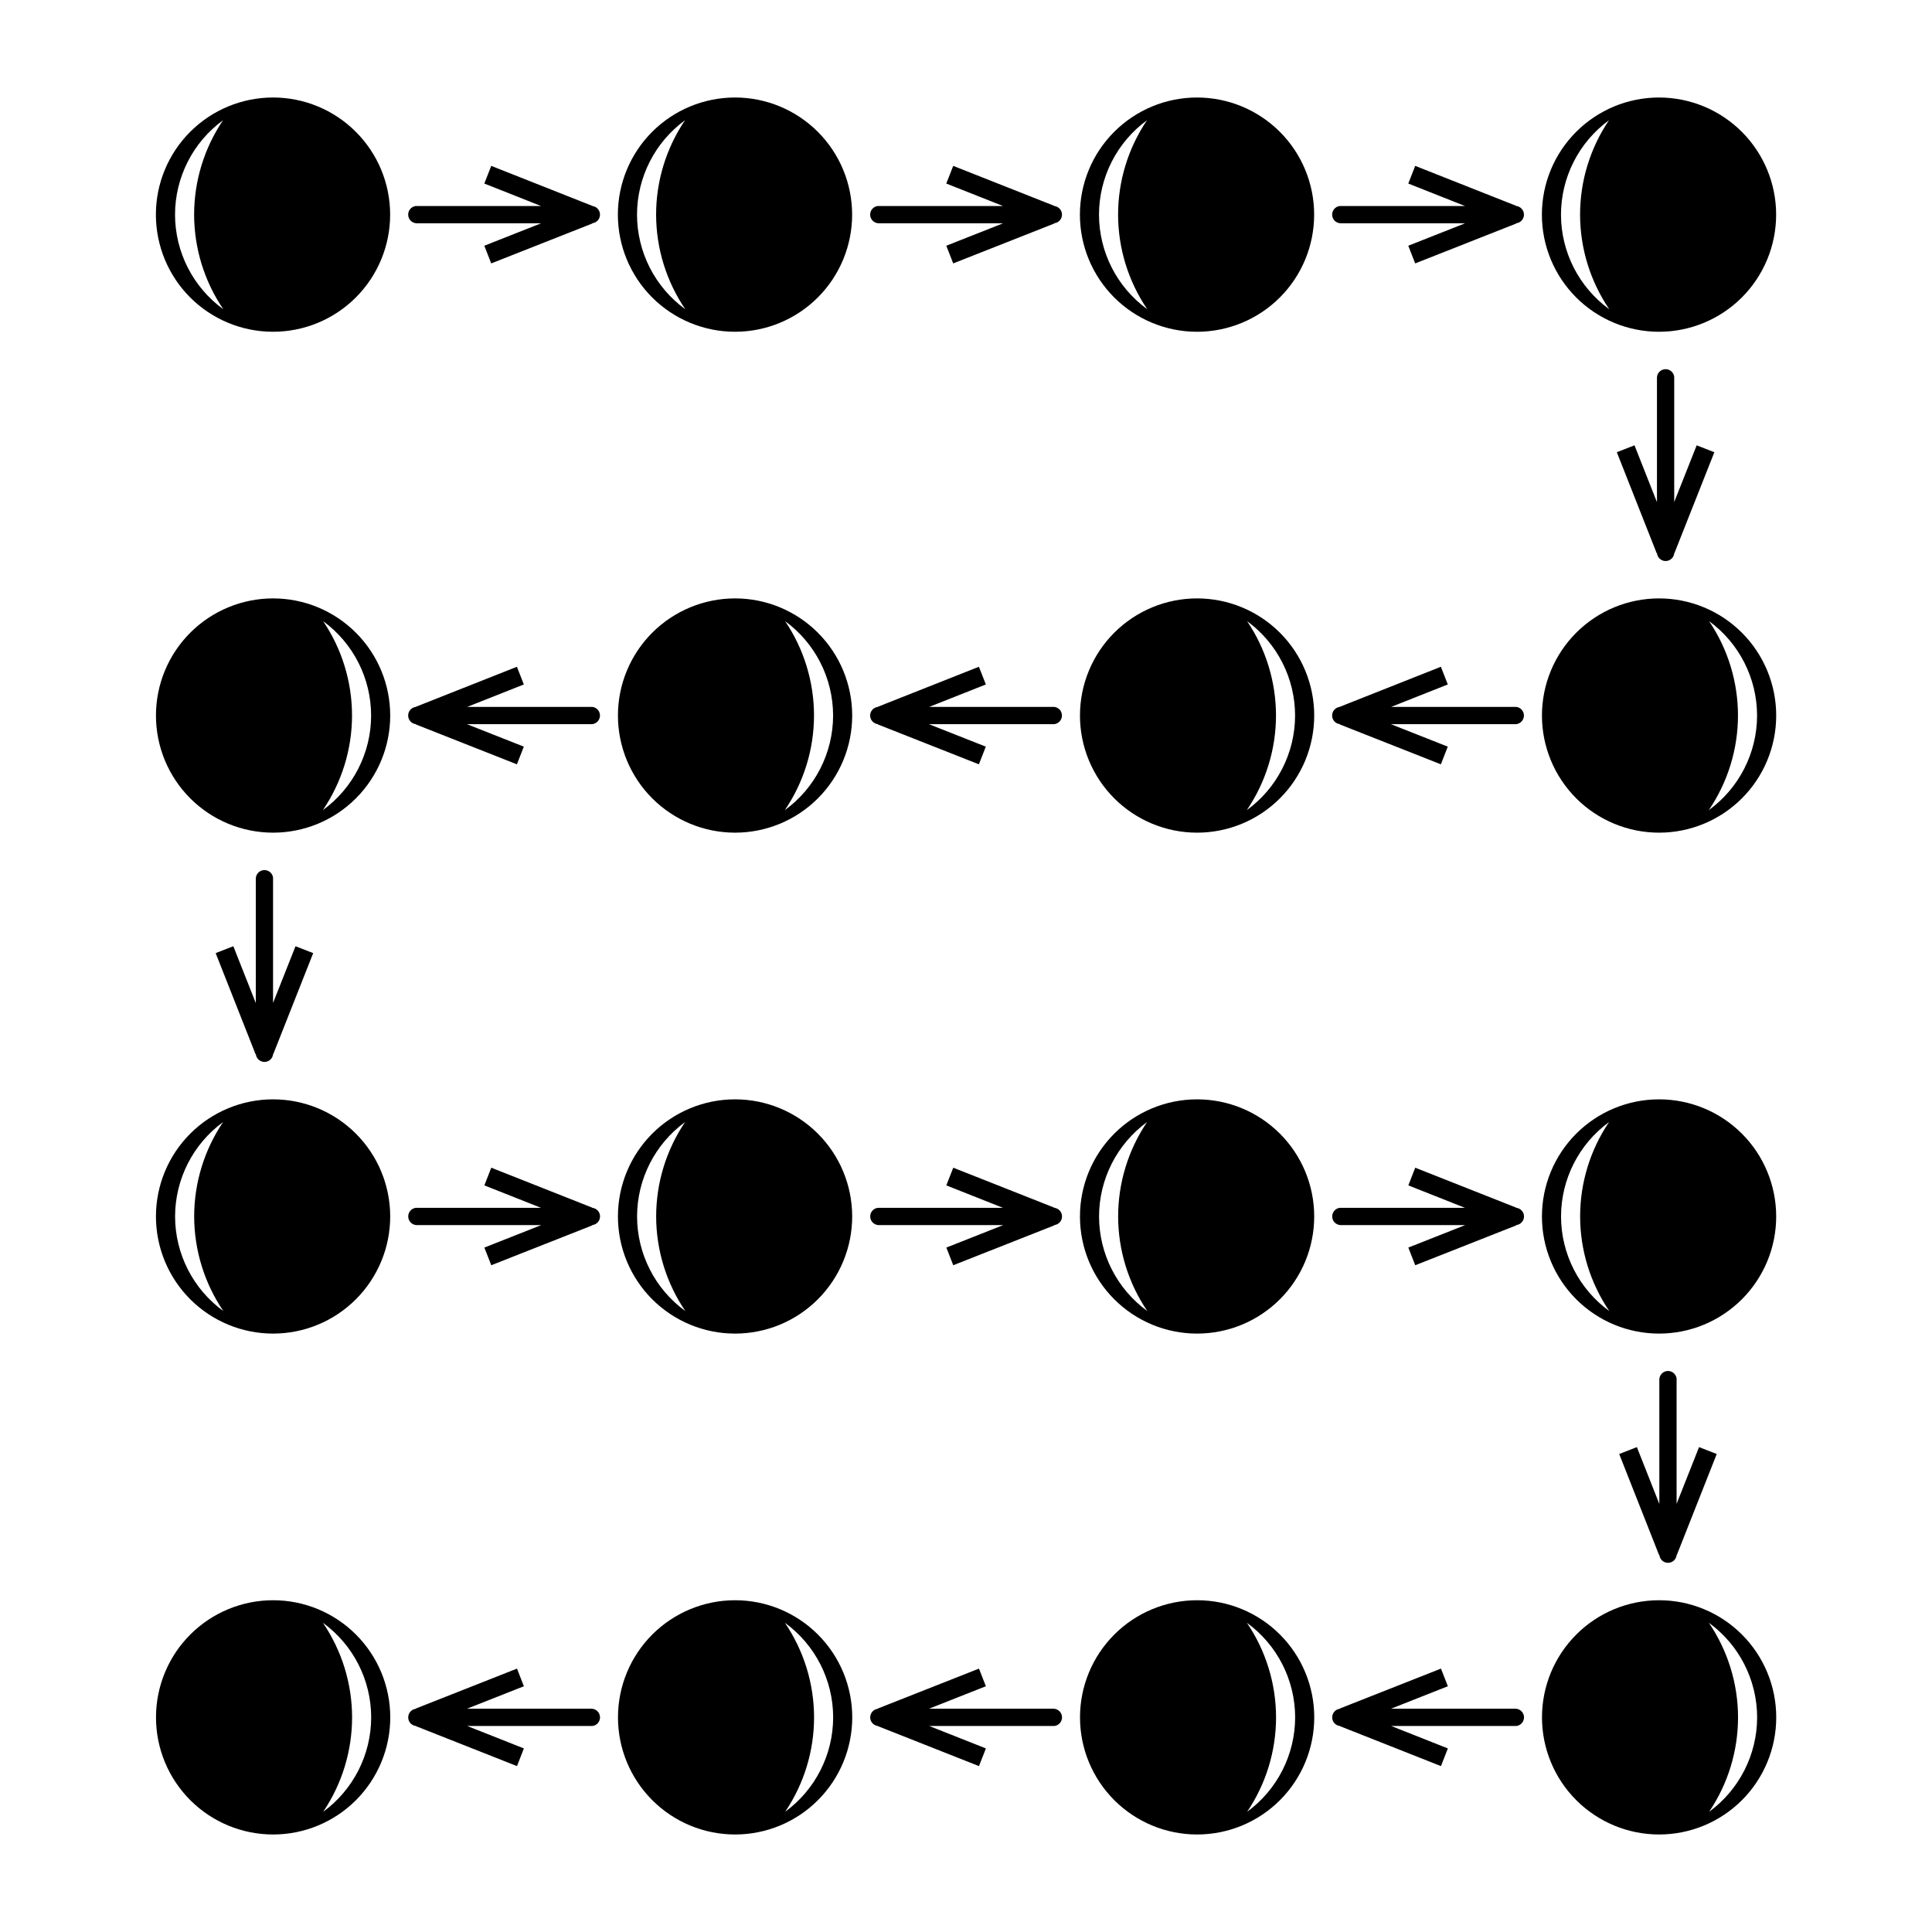 <?xml version="1.0" encoding="UTF-8"?>
<!-- Uploaded to: SVG Repo, www.svgrepo.com, Generator: SVG Repo Mixer Tools -->
<svg fill="#000000" width="800px" height="800px" version="1.1" viewBox="144 144 512 512" xmlns="http://www.w3.org/2000/svg">
 <path d="m216.36 169.84c-8.234 0-16.129 3.269-21.953 9.09-5.82 5.82-9.094 13.715-9.094 21.945 0 8.234 3.269 16.133 9.09 21.957 5.824 5.82 13.723 9.09 21.957 9.09 8.23 0 16.125-3.273 21.945-9.094 5.82-5.824 9.09-13.719 9.09-21.953-0.004-8.23-3.273-16.125-9.094-21.941-5.82-5.82-13.711-9.094-21.941-9.094zm122.43 0c-8.234 0-16.129 3.269-21.953 9.09-5.82 5.82-9.094 13.715-9.094 21.945 0 8.234 3.269 16.133 9.09 21.957 5.824 5.82 13.723 9.09 21.957 9.09 8.23 0 16.125-3.273 21.945-9.094 5.82-5.824 9.09-13.719 9.09-21.953-0.004-8.23-3.273-16.125-9.094-21.941-5.82-5.82-13.711-9.094-21.941-9.094zm122.43 0c-8.23 0-16.125 3.273-21.945 9.094-5.82 5.816-9.09 13.711-9.09 21.941-0.004 8.234 3.266 16.129 9.086 21.953 5.82 5.82 13.715 9.094 21.949 9.094s16.129-3.269 21.953-9.09c5.82-5.824 9.094-13.723 9.09-21.957 0-8.23-3.273-16.125-9.094-21.945-5.824-5.82-13.719-9.09-21.949-9.09zm122.43 0c-8.23 0-16.125 3.273-21.945 9.094-5.82 5.816-9.09 13.711-9.09 21.941-0.004 8.234 3.266 16.129 9.086 21.953 5.82 5.82 13.715 9.094 21.949 9.094s16.129-3.269 21.953-9.09c5.82-5.824 9.094-13.723 9.09-21.957 0-8.23-3.273-16.125-9.094-21.945-5.824-5.82-13.719-9.09-21.949-9.09zm-380.54 6.023h-0.004c-4.988 7.387-7.66 16.098-7.664 25.012 0.016 8.945 2.707 17.676 7.734 25.074-8.027-5.832-12.781-15.152-12.793-25.074 0.016-9.887 4.742-19.176 12.723-25.012zm122.43 0h-0.004c-4.988 7.387-7.66 16.098-7.664 25.012 0.016 8.945 2.707 17.676 7.734 25.074-8.027-5.832-12.781-15.152-12.793-25.074 0.016-9.887 4.742-19.176 12.723-25.012zm122.43 0h-0.004c-4.988 7.387-7.66 16.098-7.664 25.012 0.012 8.945 2.707 17.676 7.734 25.074-8.027-5.832-12.781-15.152-12.793-25.074 0.016-9.887 4.742-19.176 12.723-25.012zm122.43 0h-0.004c-4.988 7.387-7.66 16.098-7.664 25.012 0.012 8.945 2.707 17.676 7.734 25.074-8.027-5.832-12.781-15.152-12.793-25.074 0.016-9.887 4.742-19.176 12.723-25.012zm-296.22 12.094-1.832 4.684 15.027 5.953h-32.988c-0.074-0.004-0.148-0.004-0.227 0-1.184 0.16-2.047 1.199-1.988 2.391 0.059 1.195 1.023 2.144 2.215 2.184h33.023l-15.066 5.953 1.832 4.684 26.773-10.566-0.031-0.074 0.004-0.004c1.176-0.109 2.078-1.098 2.078-2.281 0.004-1.184-0.891-2.176-2.07-2.293l0.012-0.039zm122.43 0-1.84 4.684 15.027 5.953h-32.98c-0.074-0.004-0.148-0.004-0.227 0-1.184 0.16-2.047 1.199-1.988 2.391 0.059 1.195 1.023 2.144 2.215 2.184h33.023l-15.066 5.953 1.832 4.684 26.773-10.566-0.027-0.074v-0.004c1.18-0.109 2.078-1.098 2.082-2.281 0-1.184-0.895-2.176-2.07-2.293l0.02-0.039zm122.43 0-1.832 4.684 15.027 5.953h-32.988c-0.074-0.004-0.148-0.004-0.227 0-1.184 0.16-2.047 1.199-1.988 2.391 0.059 1.195 1.023 2.144 2.215 2.184h33.023l-15.066 5.953 1.832 4.684 26.773-10.566-0.031-0.074 0.004-0.004c1.176-0.109 2.078-1.098 2.078-2.281 0.004-1.184-0.895-2.176-2.07-2.293l0.02-0.039zm66.223 53.883h-0.004c-1.18 0.074-2.113 1.031-2.152 2.215v33.023l-5.953-15.066-4.684 1.828 10.566 26.773 0.078-0.02v0.004c0.113 1.176 1.102 2.078 2.281 2.082 1.184 0 2.176-0.895 2.293-2.07l0.031 0.02 10.598-26.785-4.684-1.828-5.953 15.027v-32.988c0.004-0.074 0.004-0.152 0-0.227-0.16-1.195-1.219-2.062-2.422-1.988zm-368.89 60.742c-8.234 0-16.129 3.269-21.953 9.09-5.82 5.82-9.094 13.715-9.094 21.945 0 8.234 3.269 16.133 9.09 21.953 5.824 5.824 13.723 9.094 21.957 9.094 8.23 0 16.125-3.273 21.945-9.094 5.82-5.824 9.09-13.719 9.09-21.953-0.004-8.23-3.273-16.125-9.094-21.945-5.82-5.816-13.711-9.09-21.941-9.09zm122.43 0c-8.234 0-16.129 3.269-21.953 9.09-5.82 5.82-9.094 13.715-9.094 21.945 0 8.234 3.269 16.133 9.09 21.953 5.824 5.824 13.723 9.094 21.957 9.094 8.23 0 16.125-3.273 21.945-9.094 5.82-5.824 9.09-13.719 9.09-21.953-0.004-8.23-3.273-16.125-9.094-21.945-5.82-5.816-13.711-9.09-21.941-9.09zm122.43 0c-8.23 0-16.125 3.273-21.945 9.09-5.82 5.82-9.09 13.715-9.09 21.945-0.004 8.234 3.266 16.129 9.086 21.953 5.82 5.82 13.715 9.094 21.949 9.094s16.129-3.269 21.953-9.094c5.82-5.82 9.094-13.719 9.09-21.953 0-8.23-3.273-16.125-9.094-21.945-5.824-5.82-13.719-9.09-21.949-9.09zm122.43 0c-8.23 0-16.125 3.273-21.945 9.09-5.82 5.82-9.09 13.715-9.09 21.945-0.004 8.234 3.266 16.129 9.086 21.953 5.82 5.82 13.715 9.094 21.949 9.094s16.129-3.269 21.953-9.094c5.82-5.82 9.094-13.719 9.09-21.953 0-8.23-3.273-16.125-9.094-21.945-5.824-5.82-13.719-9.09-21.949-9.09zm-354.04 6.023c7.984 5.836 12.707 15.125 12.723 25.012-0.012 9.922-4.766 19.242-12.793 25.074 5.027-7.398 7.723-16.129 7.734-25.074-0.004-8.914-2.672-17.625-7.664-25.012zm122.43 0c7.984 5.836 12.707 15.125 12.723 25.012-0.012 9.922-4.766 19.242-12.793 25.074 5.027-7.398 7.723-16.129 7.734-25.074-0.004-8.914-2.672-17.625-7.664-25.012zm122.43 0c7.981 5.836 12.707 15.125 12.723 25.012-0.012 9.922-4.766 19.242-12.793 25.074 5.027-7.398 7.723-16.129 7.734-25.074-0.004-8.914-2.672-17.625-7.664-25.012zm122.43 0c7.981 5.836 12.707 15.125 12.723 25.012-0.012 9.922-4.766 19.242-12.793 25.074 5.027-7.398 7.723-16.129 7.734-25.074-0.004-8.914-2.672-17.625-7.664-25.012zm-315.93 12.094-26.773 10.598 0.02 0.039v-0.004c-1.176 0.121-2.074 1.109-2.07 2.293 0.004 1.184 0.902 2.172 2.078 2.285l-0.031 0.074 26.773 10.566 1.832-4.684-15.066-5.953h33.023l0.004 0.004c1.195-0.043 2.156-0.992 2.215-2.184 0.059-1.195-0.805-2.234-1.988-2.394-0.074-0.004-0.152-0.004-0.227 0h-32.984l15.027-5.953zm122.43 0-26.773 10.598 0.02 0.039v-0.004c-1.18 0.121-2.074 1.109-2.07 2.293s0.902 2.172 2.078 2.285l-0.031 0.074 26.773 10.566 1.832-4.684-15.066-5.953h33.023l0.004 0.004c1.191-0.043 2.156-0.992 2.215-2.184 0.059-1.195-0.805-2.234-1.988-2.394-0.078-0.004-0.152-0.004-0.227 0h-32.973l15.027-5.953zm122.43 0-26.766 10.598 0.012 0.039v-0.004c-1.176 0.121-2.074 1.109-2.07 2.293 0.004 1.184 0.902 2.172 2.078 2.285l-0.031 0.074 26.773 10.566 1.832-4.684-15.066-5.953h33.023l0.004 0.004c1.191-0.043 2.156-0.992 2.215-2.184 0.059-1.195-0.805-2.234-1.988-2.394-0.078-0.004-0.152-0.004-0.227 0h-32.984l15.027-5.953zm-311.91 53.883c-1.18 0.074-2.113 1.031-2.152 2.215v33.023l-5.953-15.066-4.684 1.828 10.566 26.773 0.078-0.02v0.004c0.113 1.176 1.102 2.078 2.285 2.082 1.184 0 2.176-0.895 2.293-2.07l0.039 0.02 10.586-26.785-4.684-1.828-5.953 15.027v-32.988c0.004-0.074 0.004-0.152 0-0.227-0.16-1.195-1.219-2.062-2.422-1.988zm2.43 60.754h0.004c-8.234-0.004-16.129 3.266-21.953 9.086-5.82 5.82-9.094 13.715-9.094 21.949s3.269 16.129 9.09 21.953c5.824 5.82 13.723 9.094 21.957 9.09 8.23 0 16.125-3.269 21.945-9.094 5.82-5.82 9.09-13.719 9.09-21.949-0.004-8.23-3.273-16.125-9.094-21.945-5.82-5.82-13.711-9.09-21.941-9.09zm122.43 0h0.004c-8.234-0.004-16.129 3.266-21.953 9.086-5.82 5.82-9.094 13.715-9.094 21.949s3.269 16.129 9.09 21.953c5.824 5.82 13.723 9.094 21.957 9.09 8.23 0 16.125-3.269 21.945-9.094 5.82-5.82 9.09-13.719 9.09-21.949-0.004-8.23-3.273-16.125-9.094-21.945-5.82-5.82-13.711-9.09-21.941-9.09zm122.43 0h0.004c-8.23 0-16.125 3.269-21.945 9.09-5.82 5.82-9.09 13.715-9.09 21.945-0.004 8.23 3.266 16.129 9.086 21.949 5.82 5.824 13.715 9.094 21.949 9.094 8.234 0.004 16.129-3.269 21.953-9.09 5.82-5.824 9.094-13.719 9.09-21.953 0-8.234-3.273-16.129-9.094-21.949-5.824-5.82-13.719-9.09-21.949-9.086zm122.43 0h0.004c-8.23 0-16.125 3.269-21.945 9.09-5.82 5.82-9.09 13.715-9.09 21.945-0.004 8.23 3.266 16.129 9.086 21.949 5.82 5.824 13.715 9.094 21.949 9.094 8.234 0.004 16.129-3.269 21.953-9.09 5.82-5.824 9.094-13.719 9.09-21.953 0-8.234-3.273-16.129-9.094-21.949-5.824-5.82-13.719-9.09-21.949-9.086zm-380.54 6.023v-0.004c-4.988 7.387-7.66 16.098-7.664 25.016 0.016 8.941 2.707 17.676 7.734 25.07-8.027-5.832-12.781-15.148-12.793-25.07 0.016-9.891 4.742-19.18 12.723-25.016zm122.43 0v-0.004c-4.988 7.387-7.66 16.098-7.664 25.016 0.012 8.941 2.707 17.676 7.734 25.07-8.027-5.832-12.781-15.148-12.793-25.07 0.016-9.891 4.742-19.18 12.723-25.016zm122.43 0v-0.004c-4.988 7.387-7.66 16.098-7.664 25.016 0.012 8.941 2.707 17.676 7.734 25.07-8.027-5.832-12.781-15.148-12.793-25.07 0.016-9.891 4.742-19.18 12.723-25.016zm122.43 0v-0.004c-4.988 7.387-7.66 16.098-7.664 25.016 0.012 8.941 2.707 17.676 7.734 25.07-8.027-5.832-12.781-15.148-12.793-25.07 0.016-9.891 4.742-19.18 12.723-25.016zm-296.22 12.094-1.832 4.684 15.027 5.953h-32.984v-0.004c-0.074-0.004-0.148-0.004-0.227 0-1.184 0.16-2.047 1.199-1.988 2.394 0.059 1.191 1.023 2.141 2.215 2.184h33.023l-15.066 5.953 1.832 4.684 26.773-10.566-0.031-0.074 0.004-0.004c1.176-0.113 2.078-1.102 2.078-2.285 0.004-1.184-0.891-2.172-2.07-2.293l0.012-0.039zm122.43 0-1.84 4.684 15.027 5.953h-32.973l-0.004-0.004c-0.074-0.004-0.148-0.004-0.227 0-1.184 0.16-2.047 1.199-1.988 2.394 0.059 1.191 1.023 2.141 2.215 2.184h33.023l-15.066 5.953 1.832 4.684 26.773-10.566-0.027-0.074v-0.004c1.176-0.113 2.078-1.102 2.078-2.285 0.004-1.184-0.891-2.172-2.066-2.293l0.02-0.039zm122.43 0-1.832 4.684 15.027 5.953h-32.984v-0.004c-0.074-0.004-0.148-0.004-0.227 0-1.184 0.16-2.047 1.199-1.988 2.394 0.059 1.191 1.023 2.141 2.215 2.184h33.023l-15.066 5.953 1.832 4.684 26.773-10.566-0.031-0.074 0.004-0.004c1.176-0.113 2.074-1.102 2.078-2.285s-0.895-2.172-2.07-2.293l0.02-0.039zm66.844 53.875v-0.004c-1.18 0.074-2.113 1.031-2.156 2.215v33.023l-5.953-15.066-4.684 1.828 10.566 26.773 0.078-0.02 0.004 0.004c0.109 1.176 1.098 2.078 2.281 2.078 1.184 0.004 2.176-0.891 2.293-2.07l0.039 0.02 10.586-26.785-4.684-1.828-5.953 15.027v-32.984h0.004c0.004-0.078 0.004-0.152 0-0.227-0.164-1.195-1.219-2.062-2.422-1.988zm-369.51 60.754v-0.004c-8.234-0.004-16.133 3.266-21.957 9.09-5.82 5.82-9.09 13.719-9.09 21.953s3.273 16.129 9.094 21.949c5.824 5.82 13.719 9.09 21.953 9.086 8.23 0 16.121-3.269 21.941-9.09 5.82-5.82 9.09-13.715 9.094-21.945 0-8.23-3.269-16.129-9.09-21.949-5.82-5.824-13.715-9.094-21.945-9.094zm122.43 0v-0.004c-8.234-0.004-16.133 3.266-21.957 9.09-5.82 5.82-9.09 13.719-9.09 21.953s3.273 16.129 9.094 21.949c5.824 5.82 13.719 9.09 21.953 9.086 8.23 0 16.121-3.269 21.941-9.09 5.82-5.82 9.09-13.715 9.094-21.945 0-8.23-3.269-16.129-9.09-21.949-5.82-5.824-13.715-9.094-21.945-9.094zm122.43 0v-0.004c-8.234 0-16.129 3.269-21.949 9.094-5.82 5.82-9.09 13.719-9.086 21.949 0 8.23 3.269 16.125 9.09 21.945 5.82 5.82 13.715 9.09 21.945 9.09 8.23 0.004 16.125-3.266 21.949-9.086 5.82-5.82 9.094-13.715 9.094-21.949 0.004-8.234-3.269-16.133-9.09-21.953-5.824-5.824-13.719-9.094-21.953-9.09zm122.43 0v-0.004c-8.234 0-16.129 3.269-21.949 9.094-5.82 5.82-9.09 13.719-9.086 21.949 0 8.23 3.269 16.125 9.09 21.945 5.82 5.82 13.715 9.09 21.945 9.09 8.23 0.004 16.125-3.266 21.949-9.086 5.82-5.82 9.094-13.715 9.094-21.949 0.004-8.234-3.269-16.133-9.09-21.953-5.824-5.824-13.719-9.094-21.953-9.09zm-354.1 5.973-0.004-0.004c8.027 5.832 12.781 15.148 12.793 25.07-0.016 9.891-4.738 19.18-12.723 25.016 4.992-7.391 7.66-16.098 7.664-25.016-0.012-8.941-2.707-17.676-7.734-25.07zm122.43 0-0.004-0.004c8.027 5.832 12.781 15.148 12.793 25.07-0.016 9.891-4.738 19.18-12.723 25.016 4.992-7.391 7.66-16.098 7.664-25.016-0.012-8.941-2.707-17.676-7.734-25.07zm122.43 0-0.004-0.004c8.027 5.832 12.781 15.148 12.793 25.07-0.016 9.891-4.742 19.18-12.723 25.016 4.992-7.391 7.66-16.098 7.664-25.016-0.012-8.941-2.707-17.676-7.734-25.07zm122.43 0-0.004-0.004c8.027 5.832 12.781 15.148 12.793 25.07-0.016 9.891-4.742 19.18-12.723 25.016 4.992-7.391 7.66-16.098 7.664-25.016-0.012-8.941-2.707-17.676-7.734-25.07zm-315.86 12.141-26.773 10.566 0.031 0.074h-0.008c-1.176 0.113-2.078 1.102-2.078 2.285-0.004 1.184 0.895 2.172 2.07 2.289l-0.02 0.039 26.773 10.586 1.832-4.684-15.027-5.953h32.984v0.004c0.074 0.004 0.152 0.004 0.227 0 1.184-0.16 2.047-1.199 1.988-2.394-0.059-1.191-1.02-2.141-2.215-2.184h-33.023l15.066-5.953zm122.43 0-26.773 10.566 0.031 0.074h-0.004c-1.18 0.113-2.078 1.102-2.082 2.285s0.895 2.172 2.07 2.289l-0.02 0.039 26.773 10.586 1.84-4.684-15.027-5.953h32.973l0.004 0.004c0.078 0.004 0.152 0.004 0.227 0 1.184-0.16 2.051-1.199 1.992-2.394-0.059-1.191-1.023-2.141-2.219-2.184h-33.023l15.066-5.953zm122.43 0-26.773 10.566 0.031 0.074h-0.004c-1.18 0.113-2.078 1.102-2.082 2.285-0.004 1.184 0.895 2.172 2.07 2.289l-0.012 0.039 26.766 10.586 1.832-4.684-15.027-5.953h32.984v0.004c0.078 0.004 0.152 0.004 0.227 0 1.184-0.16 2.051-1.199 1.992-2.394-0.062-1.191-1.023-2.141-2.219-2.184h-33.023l15.066-5.953z"/>
</svg>